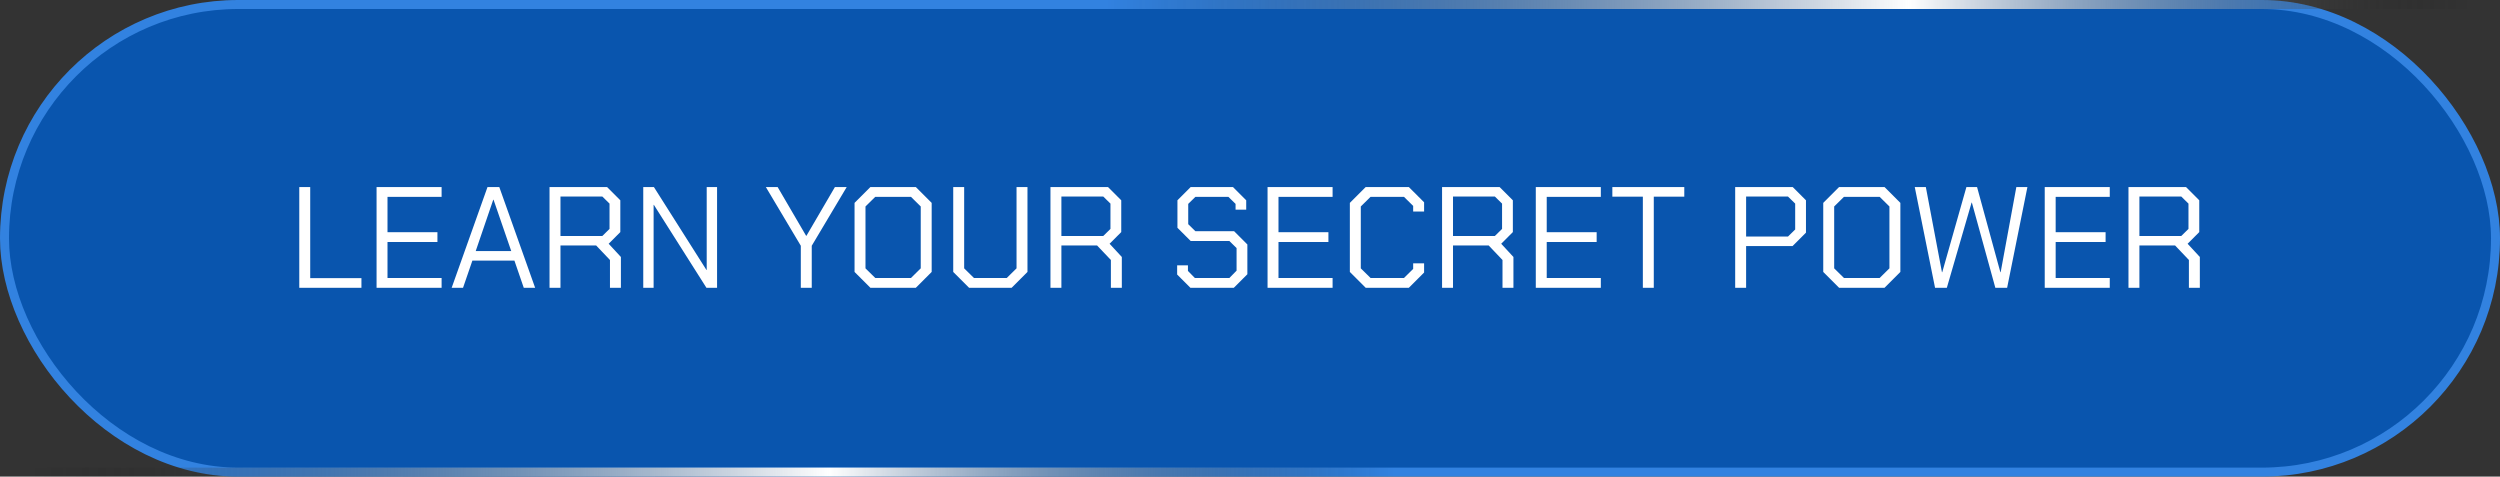 <svg width="278" height="53" viewBox="0 0 278 53" fill="none" xmlns="http://www.w3.org/2000/svg">
<rect x="0" y="0" width="278" height="53" fill="#333333" stroke="none"/>
<rect x="0.5" y="0.5" width="277" height="52" rx="26" fill="#0955AE"/>
<rect x="0.5" y="0.5" width="277" height="52" rx="26" stroke="#3282E0"/>
<path d="M33.28 20.8H34.496V30.928H40.192V32H33.28V20.8ZM41.874 20.8H49.106V21.888H43.09V25.824H48.642V26.912H43.09V30.912H49.106V32H41.874V20.8ZM54.21 20.8H55.522L59.506 32H58.242L57.202 28.976H52.53L51.49 32H50.226L54.21 20.8ZM56.85 27.92L54.882 22.208H54.85L52.898 27.92H56.85ZM69.044 28.576V32H67.828V28.912L66.292 27.296H62.324V32H61.108V20.8H67.508L68.98 22.272V25.808L67.684 27.104L69.044 28.576ZM62.324 26.24H66.98L67.78 25.456V22.64L66.98 21.856H62.324V26.24ZM71.53 20.8H72.714L78.554 30.016H78.586V20.8H79.738V32H78.554L72.714 22.784H72.682V32H71.53V20.8ZM89.05 27.328L85.162 20.8H86.474L89.642 26.224H89.674L92.842 20.8H94.154L90.266 27.328V32H89.05V27.328ZM95.026 30.24V22.56L96.786 20.8H101.842L103.602 22.56V30.24L101.842 32H96.786L95.026 30.24ZM101.298 30.912L102.386 29.84V22.96L101.298 21.888H97.33L96.242 22.96V29.84L97.33 30.912H101.298ZM105.999 30.24V20.8H107.215V29.84L108.303 30.912H111.951L113.039 29.84V20.8H114.255V30.24L112.495 32H107.759L105.999 30.24ZM124.747 28.576V32H123.531V28.912L121.995 27.296H118.027V32H116.811V20.8H123.211L124.683 22.272V25.808L123.387 27.104L124.747 28.576ZM118.027 26.24H122.683L123.483 25.456V22.64L122.683 21.856H118.027V26.24ZM130.899 30.528V29.504H132.099V30.128L132.867 30.912H136.707L137.507 30.096V27.584L136.707 26.8H132.403L130.931 25.328V22.272L132.403 20.8H137.107L138.579 22.272V23.312H137.395V22.672L136.595 21.888H132.931L132.131 22.672V24.928L132.931 25.712H137.235L138.707 27.184V30.496L137.203 32H132.371L130.899 30.528ZM140.952 20.8H148.184V21.888H142.168V25.824H147.72V26.912H142.168V30.912H148.184V32H140.952V20.8ZM150.104 30.24V22.56L151.864 20.8H156.664L158.36 22.496V23.52H157.144V22.896L156.12 21.888H152.408L151.32 22.96V29.84L152.408 30.912H156.12L157.144 29.904V29.28H158.36V30.304L156.664 32H151.864L150.104 30.24ZM168.294 28.576V32H167.078V28.912L165.542 27.296H161.574V32H160.358V20.8H166.758L168.23 22.272V25.808L166.934 27.104L168.294 28.576ZM161.574 26.24H166.23L167.03 25.456V22.64L166.23 21.856H161.574V26.24ZM170.78 20.8H178.012V21.888H171.996V25.824H177.548V26.912H171.996V30.912H178.012V32H170.78V20.8ZM182.685 21.872H179.293V20.8H187.293V21.872H183.901V32H182.685V21.872ZM192.952 20.8H199.352L200.824 22.272V25.872L199.336 27.36H194.168V32H192.952V20.8ZM198.824 26.304L199.624 25.52V22.64L198.824 21.856H194.168V26.304H198.824ZM202.745 30.24V22.56L204.505 20.8H209.561L211.321 22.56V30.24L209.561 32H204.505L202.745 30.24ZM209.017 30.912L210.105 29.84V22.96L209.017 21.888H205.049L203.961 22.96V29.84L205.049 30.912H209.017ZM212.921 20.8H214.153L215.945 30.272H215.977L218.665 20.8H219.849L222.441 30.272H222.473L224.217 20.8H225.449L223.193 32H221.881L219.273 22.528H219.241L216.489 32H215.177L212.921 20.8ZM227.374 20.8H234.606V21.888H228.59V25.824H234.142V26.912H228.59V30.912H234.606V32H227.374V20.8ZM244.622 28.576V32H243.406V28.912L241.87 27.296H237.902V32H236.686V20.8H243.086L244.558 22.272V25.808L243.262 27.104L244.622 28.576ZM237.902 26.24H242.558L243.358 25.456V22.64L242.558 21.856H237.902V26.24Z" fill="white"/>
<rect x="3" y="52" width="152" height="1" fill="url(#paint0_linear_149_50)"/>
<rect x="123" width="152" height="1" fill="url(#paint1_linear_149_50)"/>
<defs>
<linearGradient id="paint0_linear_149_50" x1="3" y1="52.5" x2="155" y2="52.5" gradientUnits="userSpaceOnUse">
<stop stop-opacity="0"/>
<stop offset="0.587" stop-color="white"/>
<stop offset="1" stop-opacity="0"/>
</linearGradient>
<linearGradient id="paint1_linear_149_50" x1="123" y1="0.5" x2="275" y2="0.5" gradientUnits="userSpaceOnUse">
<stop stop-opacity="0"/>
<stop offset="0.587" stop-color="white"/>
<stop offset="1" stop-opacity="0"/>
</linearGradient>
</defs>
</svg>
